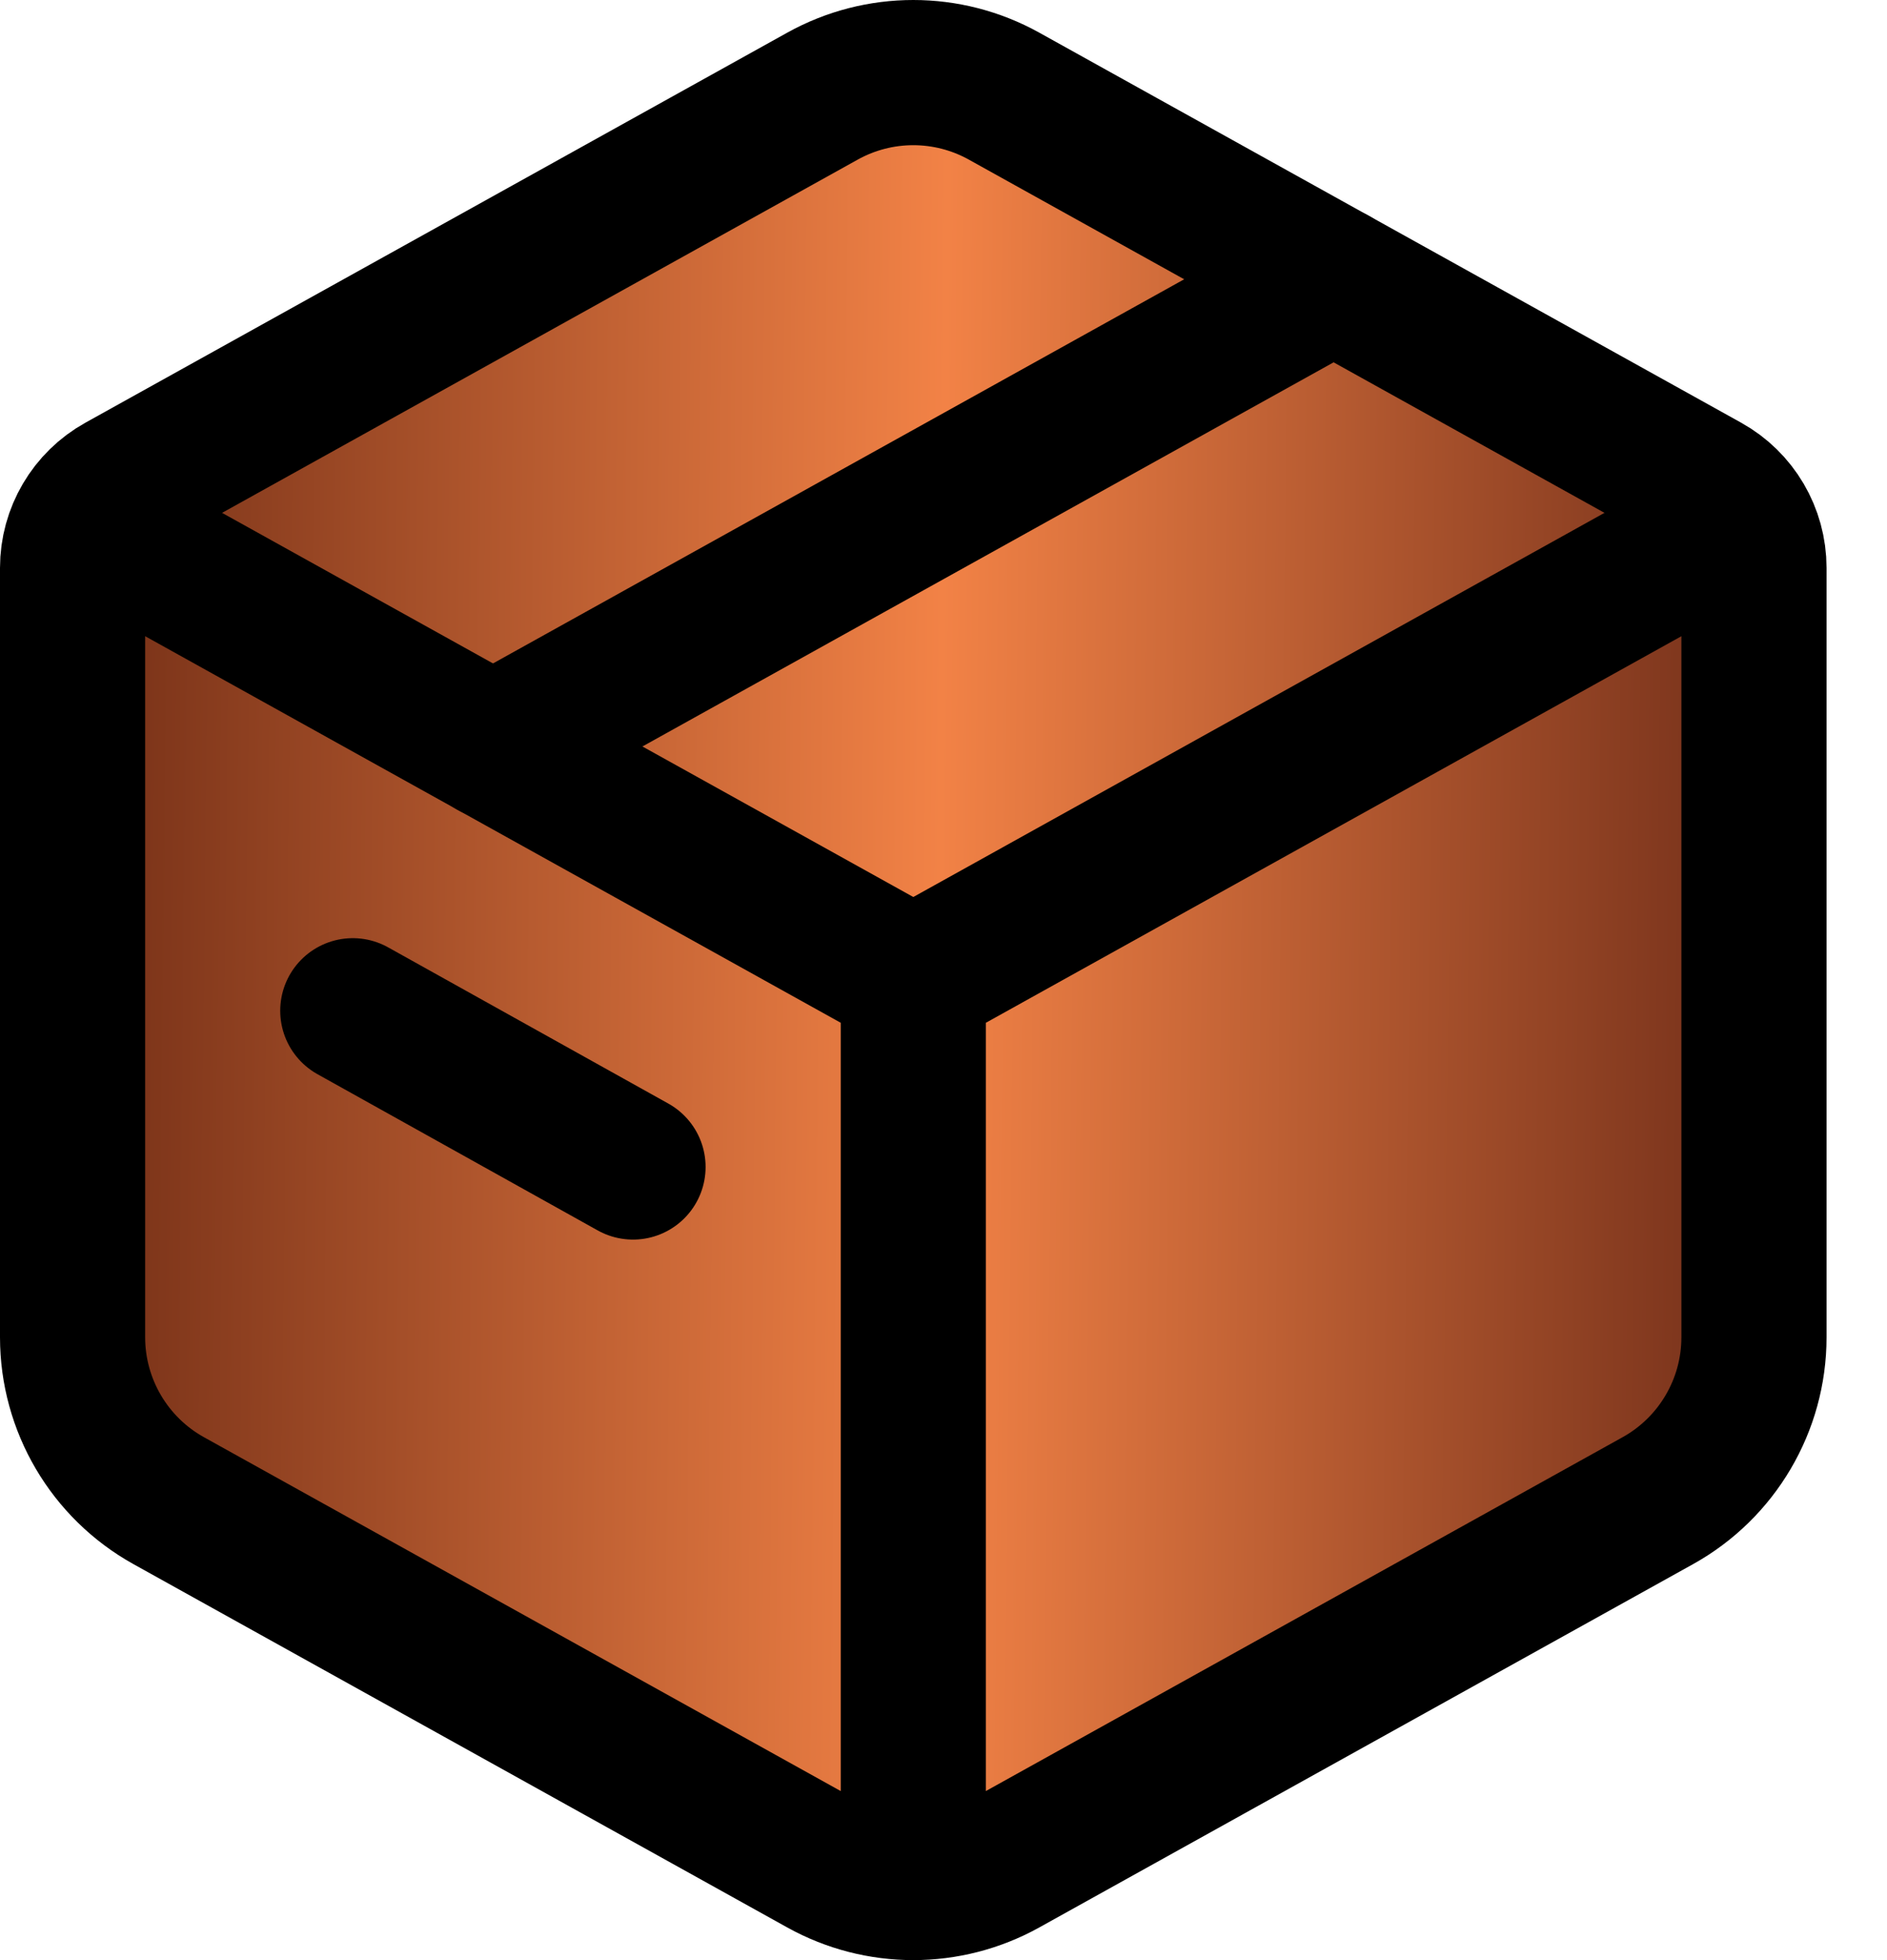 <svg width="26" height="27" viewBox="0 0 26 27" fill="none" xmlns="http://www.w3.org/2000/svg">
<path d="M11.333 1.324C12.111 0.892 13.056 0.892 13.834 1.324L23.505 6.697C23.914 6.924 24.167 7.355 24.167 7.822V18.421C24.167 19.355 23.66 20.217 22.843 20.671L13.834 25.676C13.056 26.108 12.111 26.108 11.333 25.676L2.324 20.671C1.507 20.217 1 19.355 1 18.421V7.822C1 7.355 1.253 6.924 1.662 6.697L11.333 1.324Z" fill="url(#paint0_linear_4098_2237)" stroke="black" stroke-width="2" stroke-linecap="round" stroke-linejoin="round"/>
<path d="M1 7.064L12.584 13.5M12.584 13.5L24.167 7.064M12.584 13.5V25.727" stroke="black" stroke-width="2" stroke-linejoin="round"/>
<path d="M6.792 10.283L18.375 3.847" stroke="black" stroke-width="2" stroke-linecap="round" stroke-linejoin="round"/>
<path d="M4.861 13.923L8.722 16.075" stroke="black" stroke-width="2" stroke-linecap="round" stroke-linejoin="round"/>
<defs>
<linearGradient id="paint0_linear_4098_2237" x1="1.014" y1="-0.21" x2="24.278" y2="0.053" gradientUnits="userSpaceOnUse">
<stop stop-color="#732E16"/>
<stop offset="0.519" stop-color="#F28246"/>
<stop offset="1" stop-color="#75301A"/>
</linearGradient>
</defs>
</svg>
